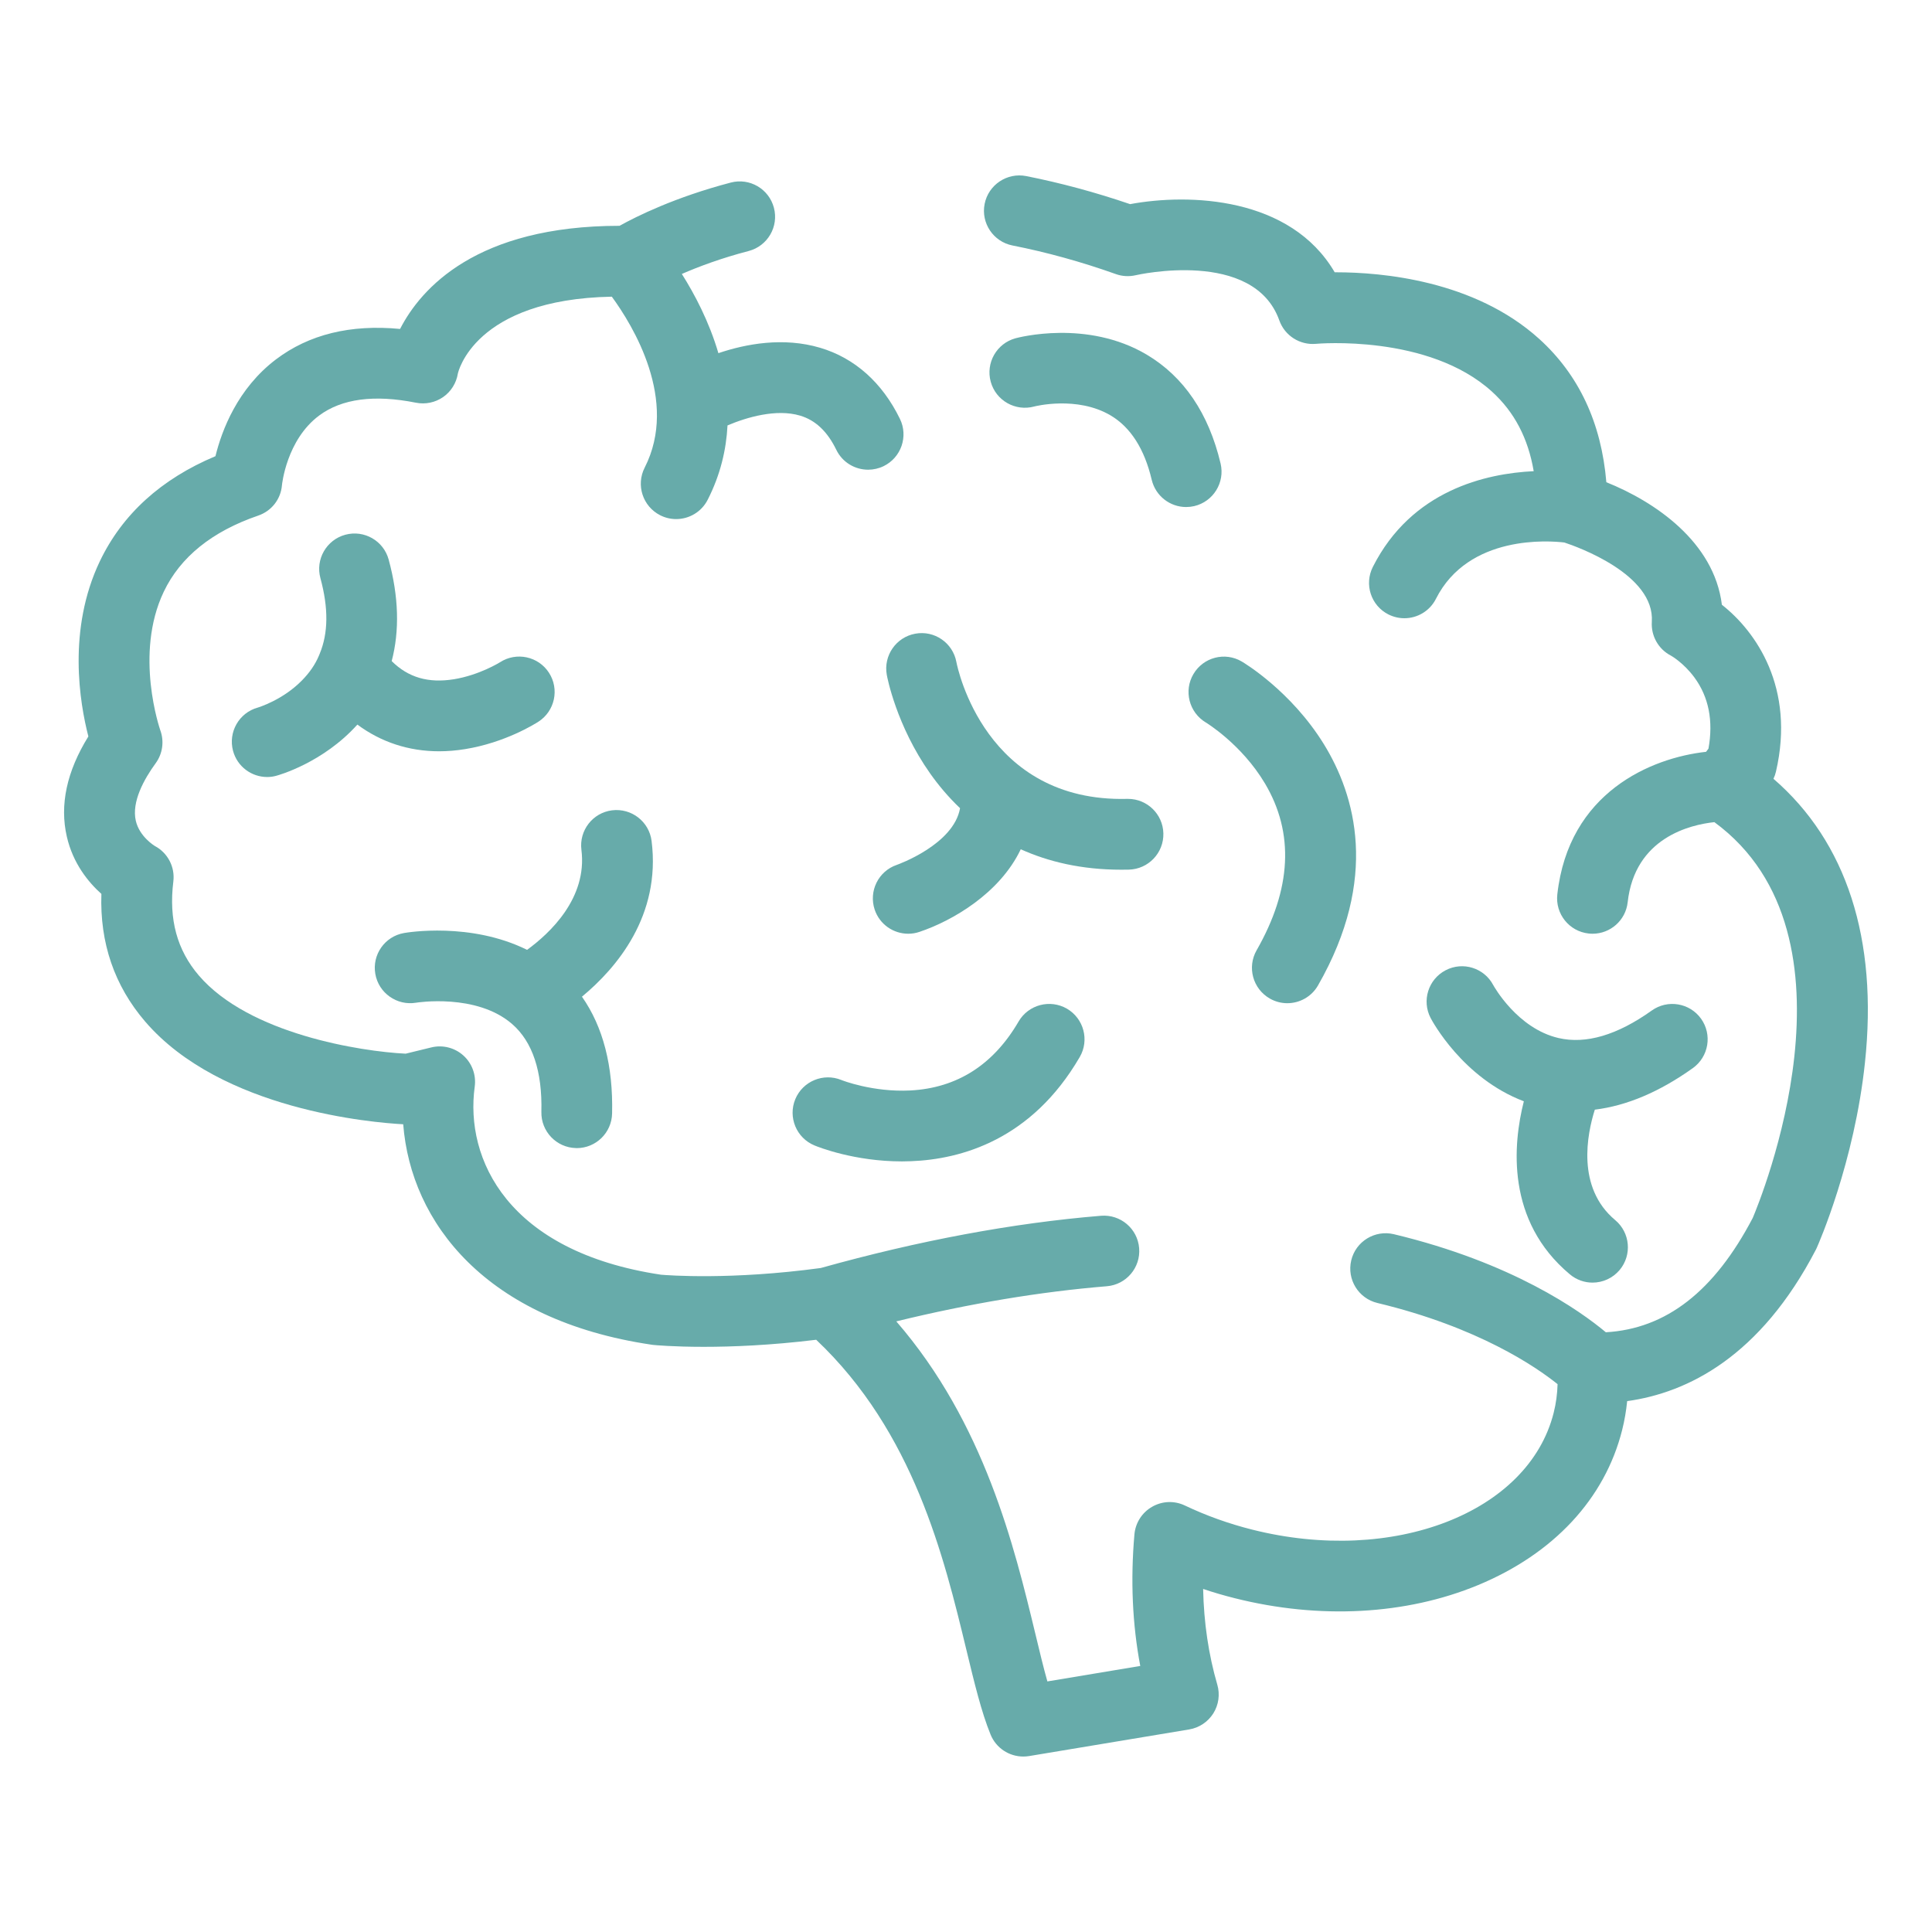 <svg version="1.1" id="Layer_4" xmlns="http://www.w3.org/2000/svg" xmlns:xlink="http://www.w3.org/1999/xlink" x="0px" y="0px" viewBox="0 0 50 50" style="enable-background:new 0 0 50 50" xml:space="preserve"><style type="text/css">.st0{fill:#67ABAA}</style><g><g><path class="st0" d="M45.897,20.155c0.029-0.06,0.05-0.122,0.065-0.187c0.503-2.17-0.52-3.627-1.4-4.317
			c-0.201-1.627-1.734-2.668-2.99-3.171c-0.128-1.533-0.71-2.778-1.735-3.707
			c-1.678-1.52-4.083-1.726-5.258-1.726H34.542c-1.145-1.957-3.766-2.048-5.295-1.764
			c-0.896-0.306-1.8-0.55-2.689-0.726c-0.495-0.097-0.978,0.225-1.076,0.721
			c-0.098,0.495,0.225,0.977,0.721,1.075c0.882,0.174,1.784,0.423,2.677,0.741
			c0.165,0.059,0.344,0.068,0.515,0.028c0.031-0.007,3.051-0.694,3.714,1.171c0.141,0.396,0.534,0.644,0.951,0.605
			c0.029-0.003,2.912-0.256,4.553,1.238c0.577,0.525,0.934,1.203,1.079,2.058
			c-1.235,0.059-3.16,0.492-4.163,2.478c-0.228,0.452-0.048,1.002,0.404,1.23
			c0.133,0.066,0.273,0.098,0.412,0.098c0.334,0,0.657-0.184,0.817-0.503c0.844-1.67,2.942-1.503,3.323-1.457
			c0.338,0.111,2.345,0.827,2.264,2.053c-0.023,0.364,0.17,0.707,0.493,0.874c0.004,0.001,0.328,0.184,0.61,0.567
			c0.37,0.504,0.492,1.122,0.363,1.841l-0.062,0.082c-1.421,0.156-3.558,1.049-3.85,3.692
			c-0.055,0.503,0.308,0.955,0.81,1.01c0.035,0.004,0.068,0.006,0.102,0.006c0.461,0,0.857-0.346,0.909-0.814
			c0.185-1.675,1.623-2.008,2.244-2.074c4.01,2.942,1.179,9.803,0.993,10.243
			c-0.994,1.898-2.24,2.869-3.802,2.959c-0.669-0.56-2.423-1.804-5.486-2.538
			c-0.492-0.117-0.986,0.186-1.103,0.677s0.185,0.985,0.677,1.103c2.618,0.628,4.112,1.658,4.663,2.101
			c-0.007,0.251-0.04,0.5-0.101,0.741c-0.651,2.587-4.152,3.943-7.804,3.023
			c-0.605-0.152-1.19-0.362-1.741-0.624c-0.271-0.129-0.587-0.117-0.847,0.033
			c-0.26,0.148-0.431,0.415-0.458,0.714c-0.104,1.186-0.053,2.326,0.151,3.406l-2.404,0.4
			c-0.103-0.365-0.205-0.79-0.316-1.253c-0.537-2.224-1.313-5.433-3.594-8.065
			c1.899-0.463,3.726-0.768,5.447-0.909c0.505-0.041,0.88-0.483,0.838-0.987c-0.041-0.504-0.483-0.878-0.987-0.837
			c-2.275,0.187-4.715,0.642-7.253,1.352c-2.326,0.315-3.955,0.189-4.137,0.173
			c-3.968-0.596-5.076-2.994-4.818-4.868c0.041-0.3-0.069-0.602-0.294-0.805c-0.225-0.202-0.535-0.281-0.83-0.209
			l-0.663,0.162c-1.158-0.057-4.05-0.506-5.352-2.022c-0.565-0.659-0.782-1.454-0.661-2.433
			c0.047-0.377-0.145-0.744-0.481-0.921c-0.004-0.003-0.394-0.237-0.49-0.65c-0.114-0.492,0.216-1.083,0.514-1.491
			c0.18-0.247,0.225-0.567,0.119-0.855c-0.006-0.019-0.682-1.966,0.09-3.582c0.428-0.899,1.25-1.562,2.443-1.971
			c0.345-0.117,0.587-0.424,0.616-0.788c0.001-0.011,0.117-1.173,0.963-1.802
			c0.585-0.436,1.427-0.547,2.505-0.332c0.244,0.049,0.497-0.004,0.702-0.145c0.205-0.142,0.342-0.361,0.382-0.607
			c0.004-0.02,0.413-1.924,3.985-1.992c0.541,0.74,1.737,2.684,0.85,4.425
			c-0.23,0.451-0.049,1.002,0.4,1.231c0.133,0.068,0.275,0.1,0.415,0.1c0.333,0,0.655-0.183,0.816-0.5
			c0.33-0.647,0.481-1.298,0.513-1.924c0.493-0.21,1.263-0.437,1.877-0.254
			c0.399,0.118,0.707,0.409,0.939,0.886c0.159,0.326,0.484,0.514,0.824,0.514c0.134,0,0.272-0.03,0.4-0.092
			c0.454-0.221,0.644-0.77,0.422-1.224c-0.457-0.938-1.17-1.574-2.063-1.839
			c-0.952-0.283-1.92-0.103-2.635,0.139c-0.24-0.817-0.615-1.527-0.946-2.05
			c0.431-0.188,1.013-0.407,1.73-0.594c0.49-0.129,0.782-0.63,0.653-1.119s-0.629-0.781-1.117-0.652
			c-1.447,0.38-2.438,0.874-2.878,1.119c-3.707,0.001-5.141,1.62-5.68,2.669
			C9.071,8.39,7.995,8.655,7.142,9.301c-0.994,0.753-1.402,1.836-1.566,2.505
			c-1.406,0.59-2.411,1.503-2.993,2.721C1.74,16.295,2.064,18.197,2.287,19.059
			c-0.56,0.903-0.747,1.775-0.557,2.595c0.16,0.696,0.559,1.18,0.894,1.48c-0.043,1.268,0.337,2.377,1.133,3.304
			c1.972,2.295,5.902,2.616,6.678,2.658c0.2,2.552,2.143,5.071,6.423,5.704c0.014,0.003,0.028,0.005,0.042,0.006
			c0.037,0.004,0.512,0.05,1.312,0.05c0.728,0,1.726-0.038,2.911-0.183c2.525,2.387,3.308,5.627,3.885,8.017
			c0.21,0.869,0.391,1.621,0.628,2.2c0.142,0.349,0.479,0.569,0.847,0.569c0.049,0,0.1-0.004,0.15-0.012
			l4.142-0.689c0.258-0.043,0.485-0.194,0.625-0.415c0.139-0.221,0.177-0.492,0.104-0.743
			c-0.227-0.779-0.349-1.608-0.367-2.478c0.268,0.09,0.541,0.17,0.817,0.239
			c2.196,0.553,4.432,0.433,6.296-0.338c1.958-0.811,3.284-2.236,3.731-4.014c0.062-0.245,0.104-0.495,0.13-0.748
			c1.562-0.217,3.444-1.147,4.886-3.924c0.008-0.017,0.016-0.034,0.023-0.049c0.04-0.089,0.973-2.207,1.245-4.789
			C48.605,24.305,47.787,21.789,45.897,20.155"/></g><g><path class="st0" d="M22.95,17.465c0.009,0.053,0.247,1.314,1.122,2.552c0.209,0.296,0.465,0.605,0.774,0.899
			c-0.165,0.94-1.603,1.455-1.637,1.467c-0.477,0.162-0.732,0.681-0.572,1.159
			c0.129,0.383,0.485,0.623,0.868,0.623c0.097,0,0.196-0.015,0.293-0.049c0.846-0.284,2.076-0.995,2.619-2.137
			c0.712,0.321,1.57,0.529,2.6,0.529c0.065,0,0.133-0.001,0.2-0.002c0.505-0.014,0.904-0.434,0.891-0.939
			c-0.012-0.497-0.42-0.892-0.914-0.892c-0.008,0-0.016,0-0.024,0c-3.673,0.092-4.388-3.383-4.419-3.543
			c-0.092-0.495-0.568-0.824-1.064-0.732C23.189,16.491,22.86,16.968,22.95,17.465"/><path class="st0" d="M34.11,25.503c1.59-2.777,0.962-4.924,0.156-6.237c-0.852-1.385-2.078-2.116-2.131-2.147
			c-0.435-0.255-0.992-0.109-1.248,0.324c-0.258,0.434-0.114,0.994,0.318,1.254
			c0.009,0.005,0.928,0.563,1.532,1.579c0.763,1.283,0.689,2.734-0.216,4.317
			c-0.251,0.439-0.098,0.998,0.341,1.249c0.143,0.082,0.299,0.121,0.453,0.121
			C33.632,25.963,33.941,25.798,34.11,25.503"/><path class="st0" d="M43.811,27.642c0.411-0.294,0.506-0.866,0.213-1.277c-0.294-0.411-0.865-0.506-1.276-0.213
			c-0.893,0.637-1.705,0.877-2.414,0.712c-1.068-0.248-1.675-1.345-1.689-1.37
			c-0.235-0.445-0.785-0.617-1.232-0.384c-0.449,0.234-0.622,0.787-0.389,1.235c0.036,0.069,0.829,1.557,2.413,2.156
			c-0.284,1.119-0.464,3.095,1.191,4.479c0.171,0.143,0.379,0.214,0.586,0.214c0.262,0,0.521-0.112,0.703-0.328
			c0.324-0.388,0.272-0.966-0.116-1.29c-1.009-0.844-0.726-2.23-0.527-2.858
			C42.102,28.616,42.95,28.257,43.811,27.642"/><path class="st0" d="M16.863,21.764c-0.063-0.502-0.521-0.855-1.023-0.793c-0.502,0.063-0.856,0.522-0.793,1.023
			c0.159,1.253-0.824,2.164-1.406,2.588c-1.465-0.726-3.105-0.45-3.187-0.435
			c-0.496,0.088-0.827,0.56-0.741,1.056c0.085,0.496,0.558,0.83,1.055,0.747c0.016-0.003,1.561-0.25,2.485,0.551
			c0.528,0.458,0.784,1.223,0.758,2.275c-0.011,0.505,0.389,0.924,0.895,0.936c0.006,0.001,0.014,0.001,0.021,0.001
			c0.495,0,0.903-0.397,0.914-0.895c0.029-1.23-0.233-2.244-0.78-3.024
			C15.96,25.05,17.108,23.696,16.863,21.764"/><path class="st0" d="M8.255,16.965c-0.099,0.238-0.25,0.451-0.441,0.645c-0.496,0.506-1.119,0.694-1.143,0.702
			c-0.484,0.134-0.77,0.634-0.64,1.12c0.11,0.409,0.48,0.677,0.883,0.677c0.079,0,0.16-0.01,0.239-0.033
			c0.058-0.015,1.208-0.336,2.096-1.324c0.611,0.454,1.329,0.691,2.116,0.691c0.219,0,0.443-0.019,0.672-0.056
			c1.037-0.167,1.814-0.656,1.899-0.711c0.424-0.275,0.546-0.841,0.271-1.266
			c-0.275-0.424-0.841-0.546-1.267-0.271c-0.005,0.004-0.537,0.334-1.194,0.44c-0.659,0.106-1.18-0.044-1.609-0.47
			c0.207-0.788,0.182-1.668-0.078-2.626c-0.132-0.488-0.634-0.776-1.123-0.644
			c-0.488,0.133-0.776,0.635-0.644,1.123c0.211,0.775,0.205,1.423-0.02,1.961
			C8.266,16.938,8.261,16.951,8.255,16.965"/><path class="st0" d="M29.677,9.178c-1.546-0.917-3.323-0.443-3.398-0.423c-0.487,0.134-0.773,0.638-0.639,1.125
			c0.134,0.488,0.639,0.773,1.126,0.64c0.01-0.003,1.107-0.284,1.978,0.232c0.517,0.307,0.874,0.867,1.062,1.664
			c0.1,0.422,0.476,0.706,0.891,0.706c0.069,0,0.14-0.008,0.21-0.024c0.492-0.116,0.798-0.609,0.682-1.101
			C31.281,10.698,30.638,9.749,29.677,9.178"/><path class="st0" d="M26.361,26.437c-0.652,1.12-1.594,1.721-2.8,1.784c-0.969,0.05-1.768-0.262-1.787-0.271
			c-0.466-0.19-0.999,0.032-1.192,0.497c-0.193,0.467,0.029,1.003,0.495,1.196
			c0.108,0.045,1.037,0.414,2.266,0.414c0.076,0,0.153-0.002,0.231-0.005c1.306-0.049,3.126-0.558,4.369-2.695
			c0.255-0.437,0.106-0.997-0.33-1.252C27.176,25.852,26.615,26,26.361,26.437"/></g></g></svg>